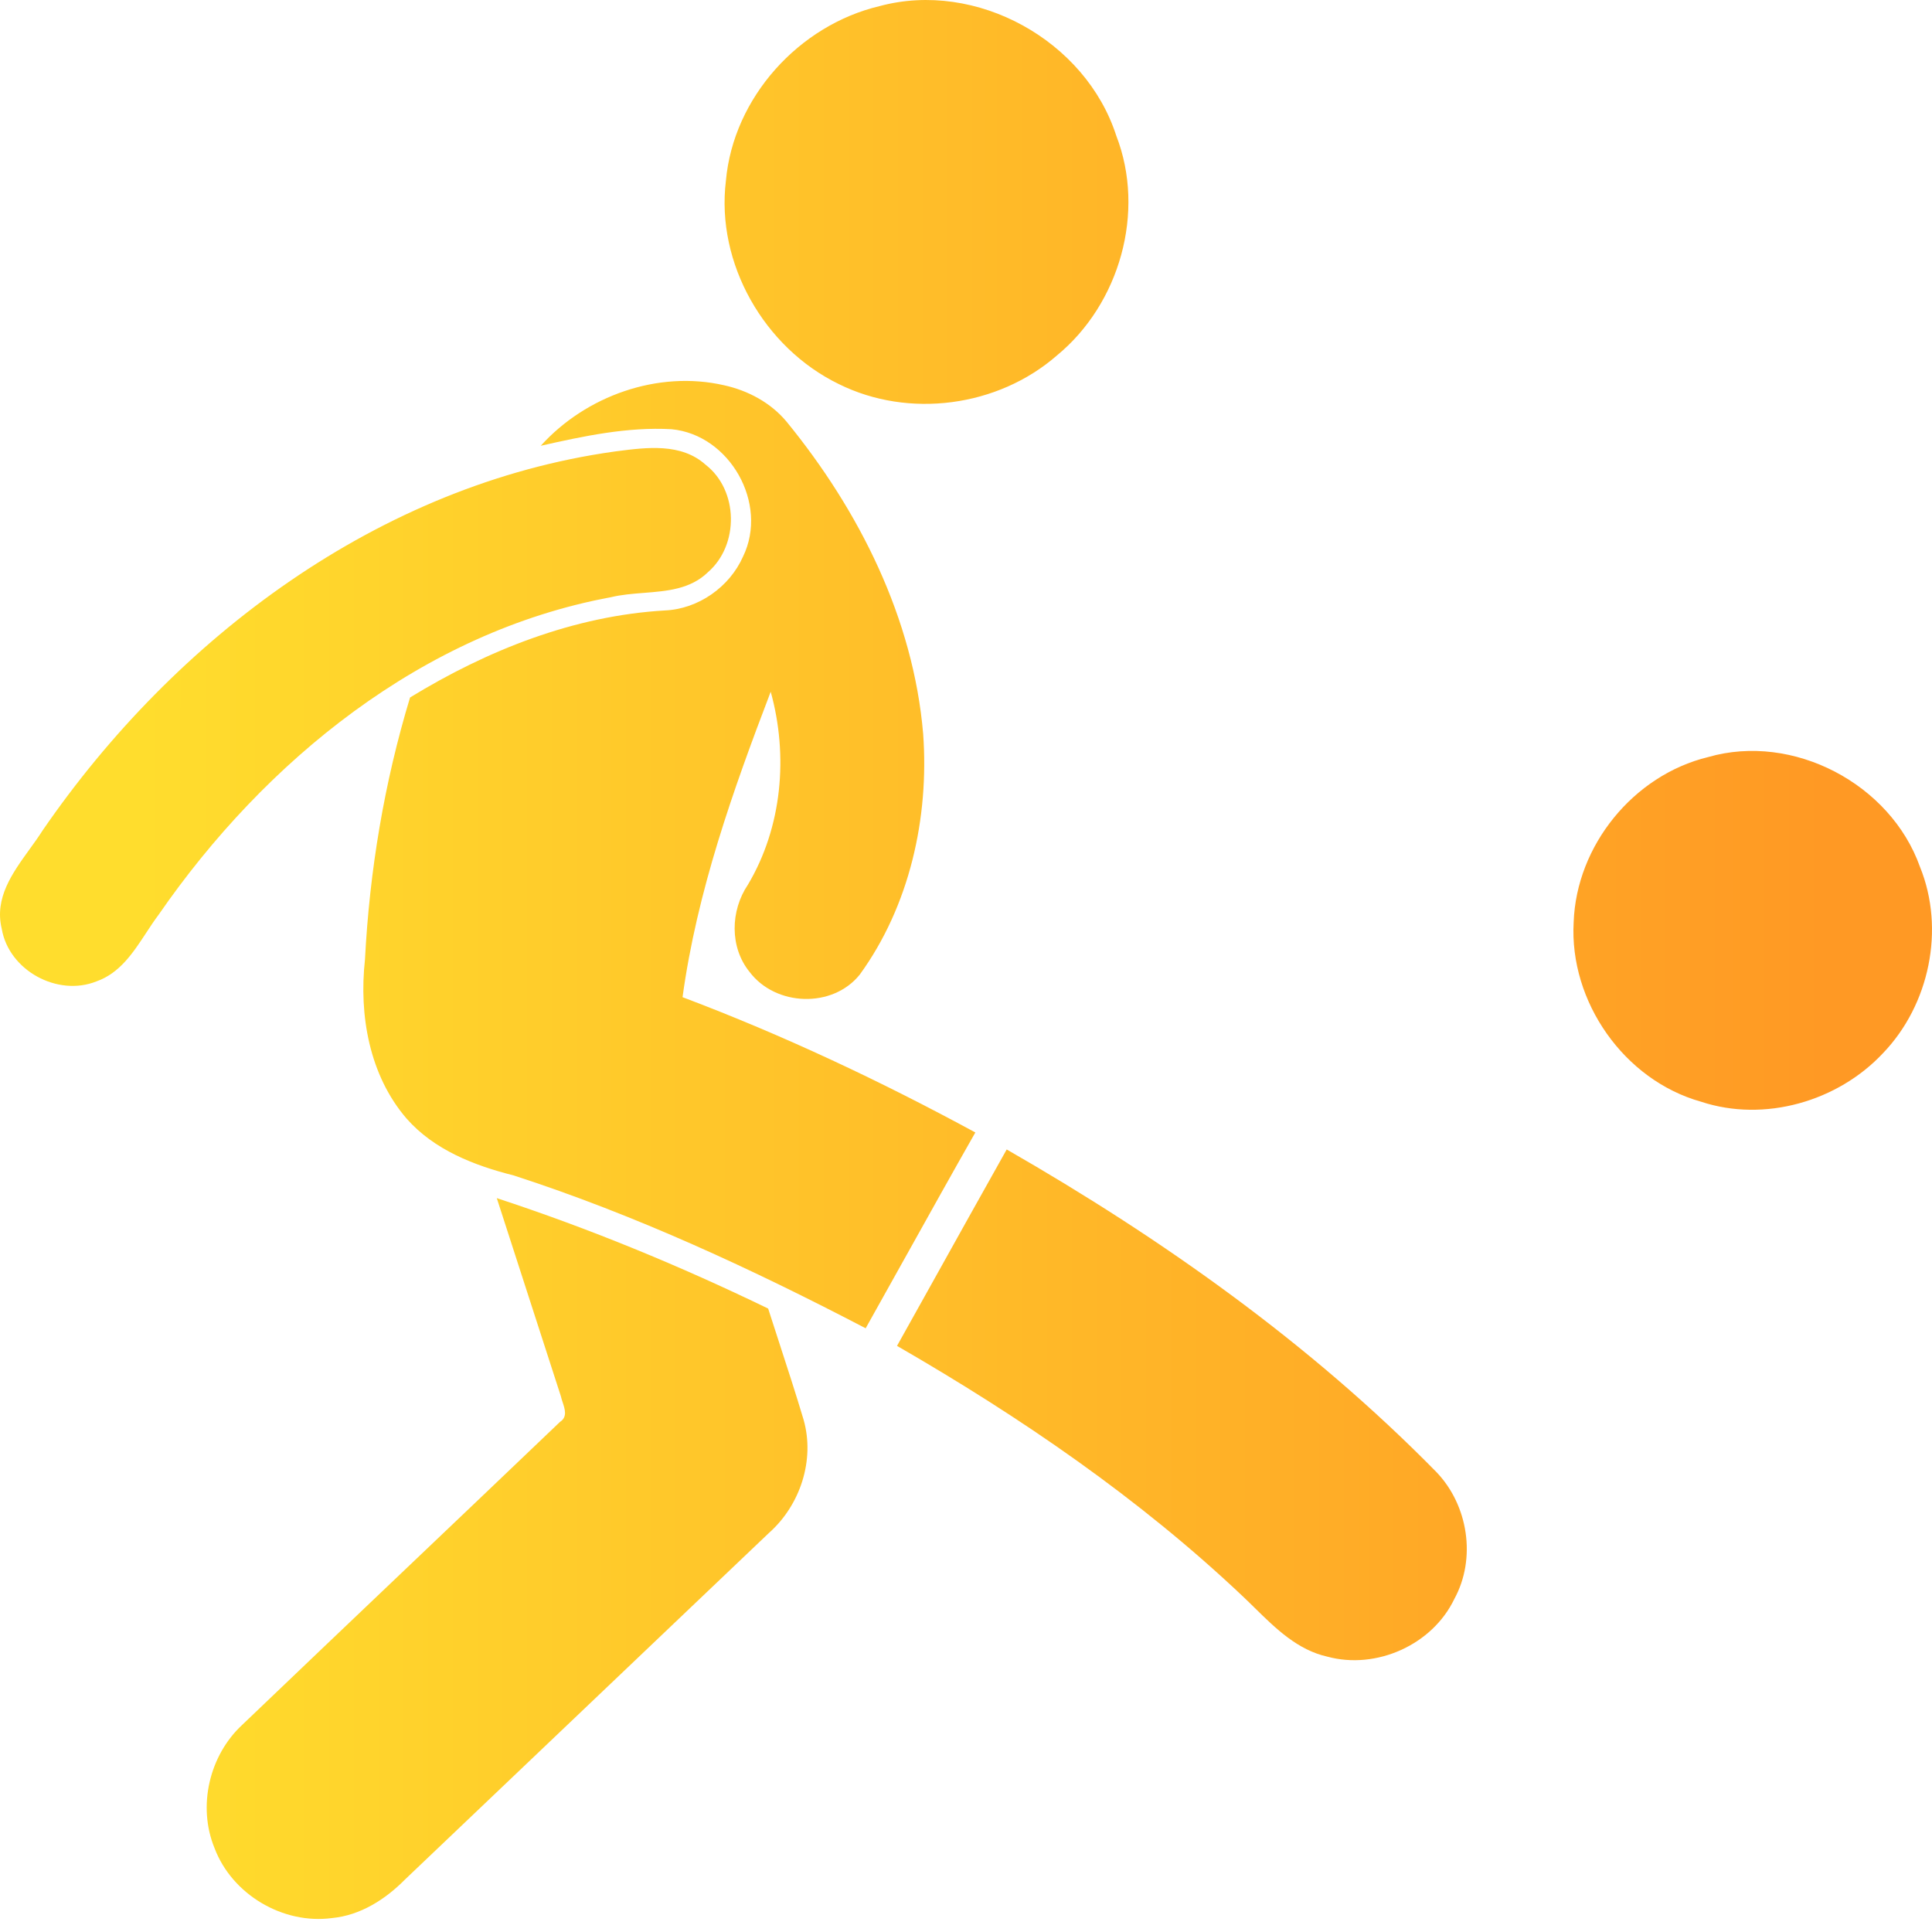 <?xml version="1.0" encoding="UTF-8"?> <svg xmlns="http://www.w3.org/2000/svg" width="74" height="74" viewBox="0 0 74 74" fill="none"> <path fill-rule="evenodd" clip-rule="evenodd" d="M42.755 5.196C41.58 1.553 37.402 -0.767 33.69 0.234C30.599 0.966 28.088 3.738 27.804 6.923C27.416 10.089 29.274 13.321 32.121 14.707C34.809 16.044 38.221 15.587 40.481 13.616C42.885 11.64 43.889 8.119 42.755 5.196ZM27.732 14.756C25.2 14.175 22.437 15.164 20.712 17.074C22.353 16.704 24.031 16.345 25.721 16.44C27.952 16.651 29.445 19.29 28.461 21.316C27.943 22.485 26.748 23.327 25.463 23.382C21.982 23.584 18.655 24.91 15.706 26.715C14.717 29.976 14.155 33.353 13.979 36.756C13.745 38.88 14.144 41.186 15.573 42.844C16.627 44.044 18.166 44.643 19.679 45.023C24.346 46.536 28.811 48.61 33.157 50.876C33.679 49.947 34.197 49.017 34.715 48.086L34.715 48.086L34.716 48.086L34.716 48.086L34.716 48.086L34.716 48.085L34.717 48.084L34.717 48.084L34.717 48.083C35.593 46.512 36.468 44.94 37.358 43.376C33.736 41.411 30 39.649 26.143 38.194C26.696 34.157 28.07 30.286 29.52 26.495C30.2 28.946 29.96 31.677 28.649 33.882C27.975 34.878 27.94 36.281 28.713 37.23C29.708 38.547 31.887 38.631 32.931 37.329C34.841 34.696 35.591 31.325 35.359 28.107C34.983 23.68 32.908 19.551 30.125 16.148C29.52 15.422 28.646 14.956 27.732 14.756ZM23.542 17.294L23.633 17.282C24.779 17.134 26.093 16.963 27.026 17.8C28.29 18.781 28.316 20.873 27.118 21.915C26.447 22.569 25.551 22.639 24.658 22.709C24.229 22.743 23.8 22.777 23.397 22.875C16.201 24.206 10.156 29.131 6.077 35.034C5.911 35.255 5.754 35.493 5.597 35.733L5.597 35.733L5.597 35.733C5.097 36.495 4.585 37.276 3.695 37.589C2.205 38.188 0.336 37.169 0.067 35.575C-0.22 34.401 0.471 33.445 1.131 32.531C1.309 32.285 1.484 32.042 1.638 31.799C6.707 24.429 14.529 18.55 23.542 17.294ZM73.539 33.202C72.408 30.02 68.675 28.058 65.423 28.998C62.564 29.693 60.379 32.386 60.275 35.321C60.102 38.364 62.208 41.374 65.154 42.198C67.581 43 70.394 42.19 72.127 40.335C73.901 38.486 74.511 35.59 73.539 33.202ZM34.358 51.55C34.793 50.771 35.228 49.991 35.663 49.211C36.626 47.481 37.59 45.752 38.559 44.027C44.517 47.447 50.185 51.463 55.015 56.38C56.236 57.65 56.554 59.69 55.703 61.246C54.861 63.003 52.717 63.961 50.842 63.454C49.703 63.2 48.867 62.38 48.058 61.585C47.909 61.439 47.762 61.294 47.613 61.154C43.638 57.389 39.092 54.282 34.358 51.55ZM29.422 50.121C26.053 48.489 22.587 47.059 19.028 45.891C19.436 47.156 19.846 48.422 20.256 49.688C20.666 50.954 21.077 52.22 21.485 53.486C21.5 53.556 21.524 53.631 21.55 53.708C21.639 53.978 21.738 54.277 21.45 54.461C19.492 56.333 17.531 58.2 15.569 60.067C13.472 62.063 11.374 64.059 9.283 66.061C8.015 67.233 7.558 69.186 8.218 70.789C8.889 72.563 10.836 73.718 12.717 73.466C13.805 73.362 14.76 72.751 15.512 71.99C20.153 67.569 24.794 63.15 29.435 58.732L29.453 58.715C30.648 57.656 31.221 55.925 30.779 54.377C30.483 53.387 30.163 52.404 29.843 51.421C29.702 50.988 29.561 50.555 29.422 50.121Z" fill="url(#paint0_linear)"></path> <defs> <linearGradient id="paint0_linear" x1="5.487" y1="37.037" x2="69.96" y2="37.037" gradientUnits="userSpaceOnUse"> <stop stop-color="#FFDD2D"></stop> <stop offset="1" stop-color="#FF9924"></stop> </linearGradient> </defs> </svg> 
